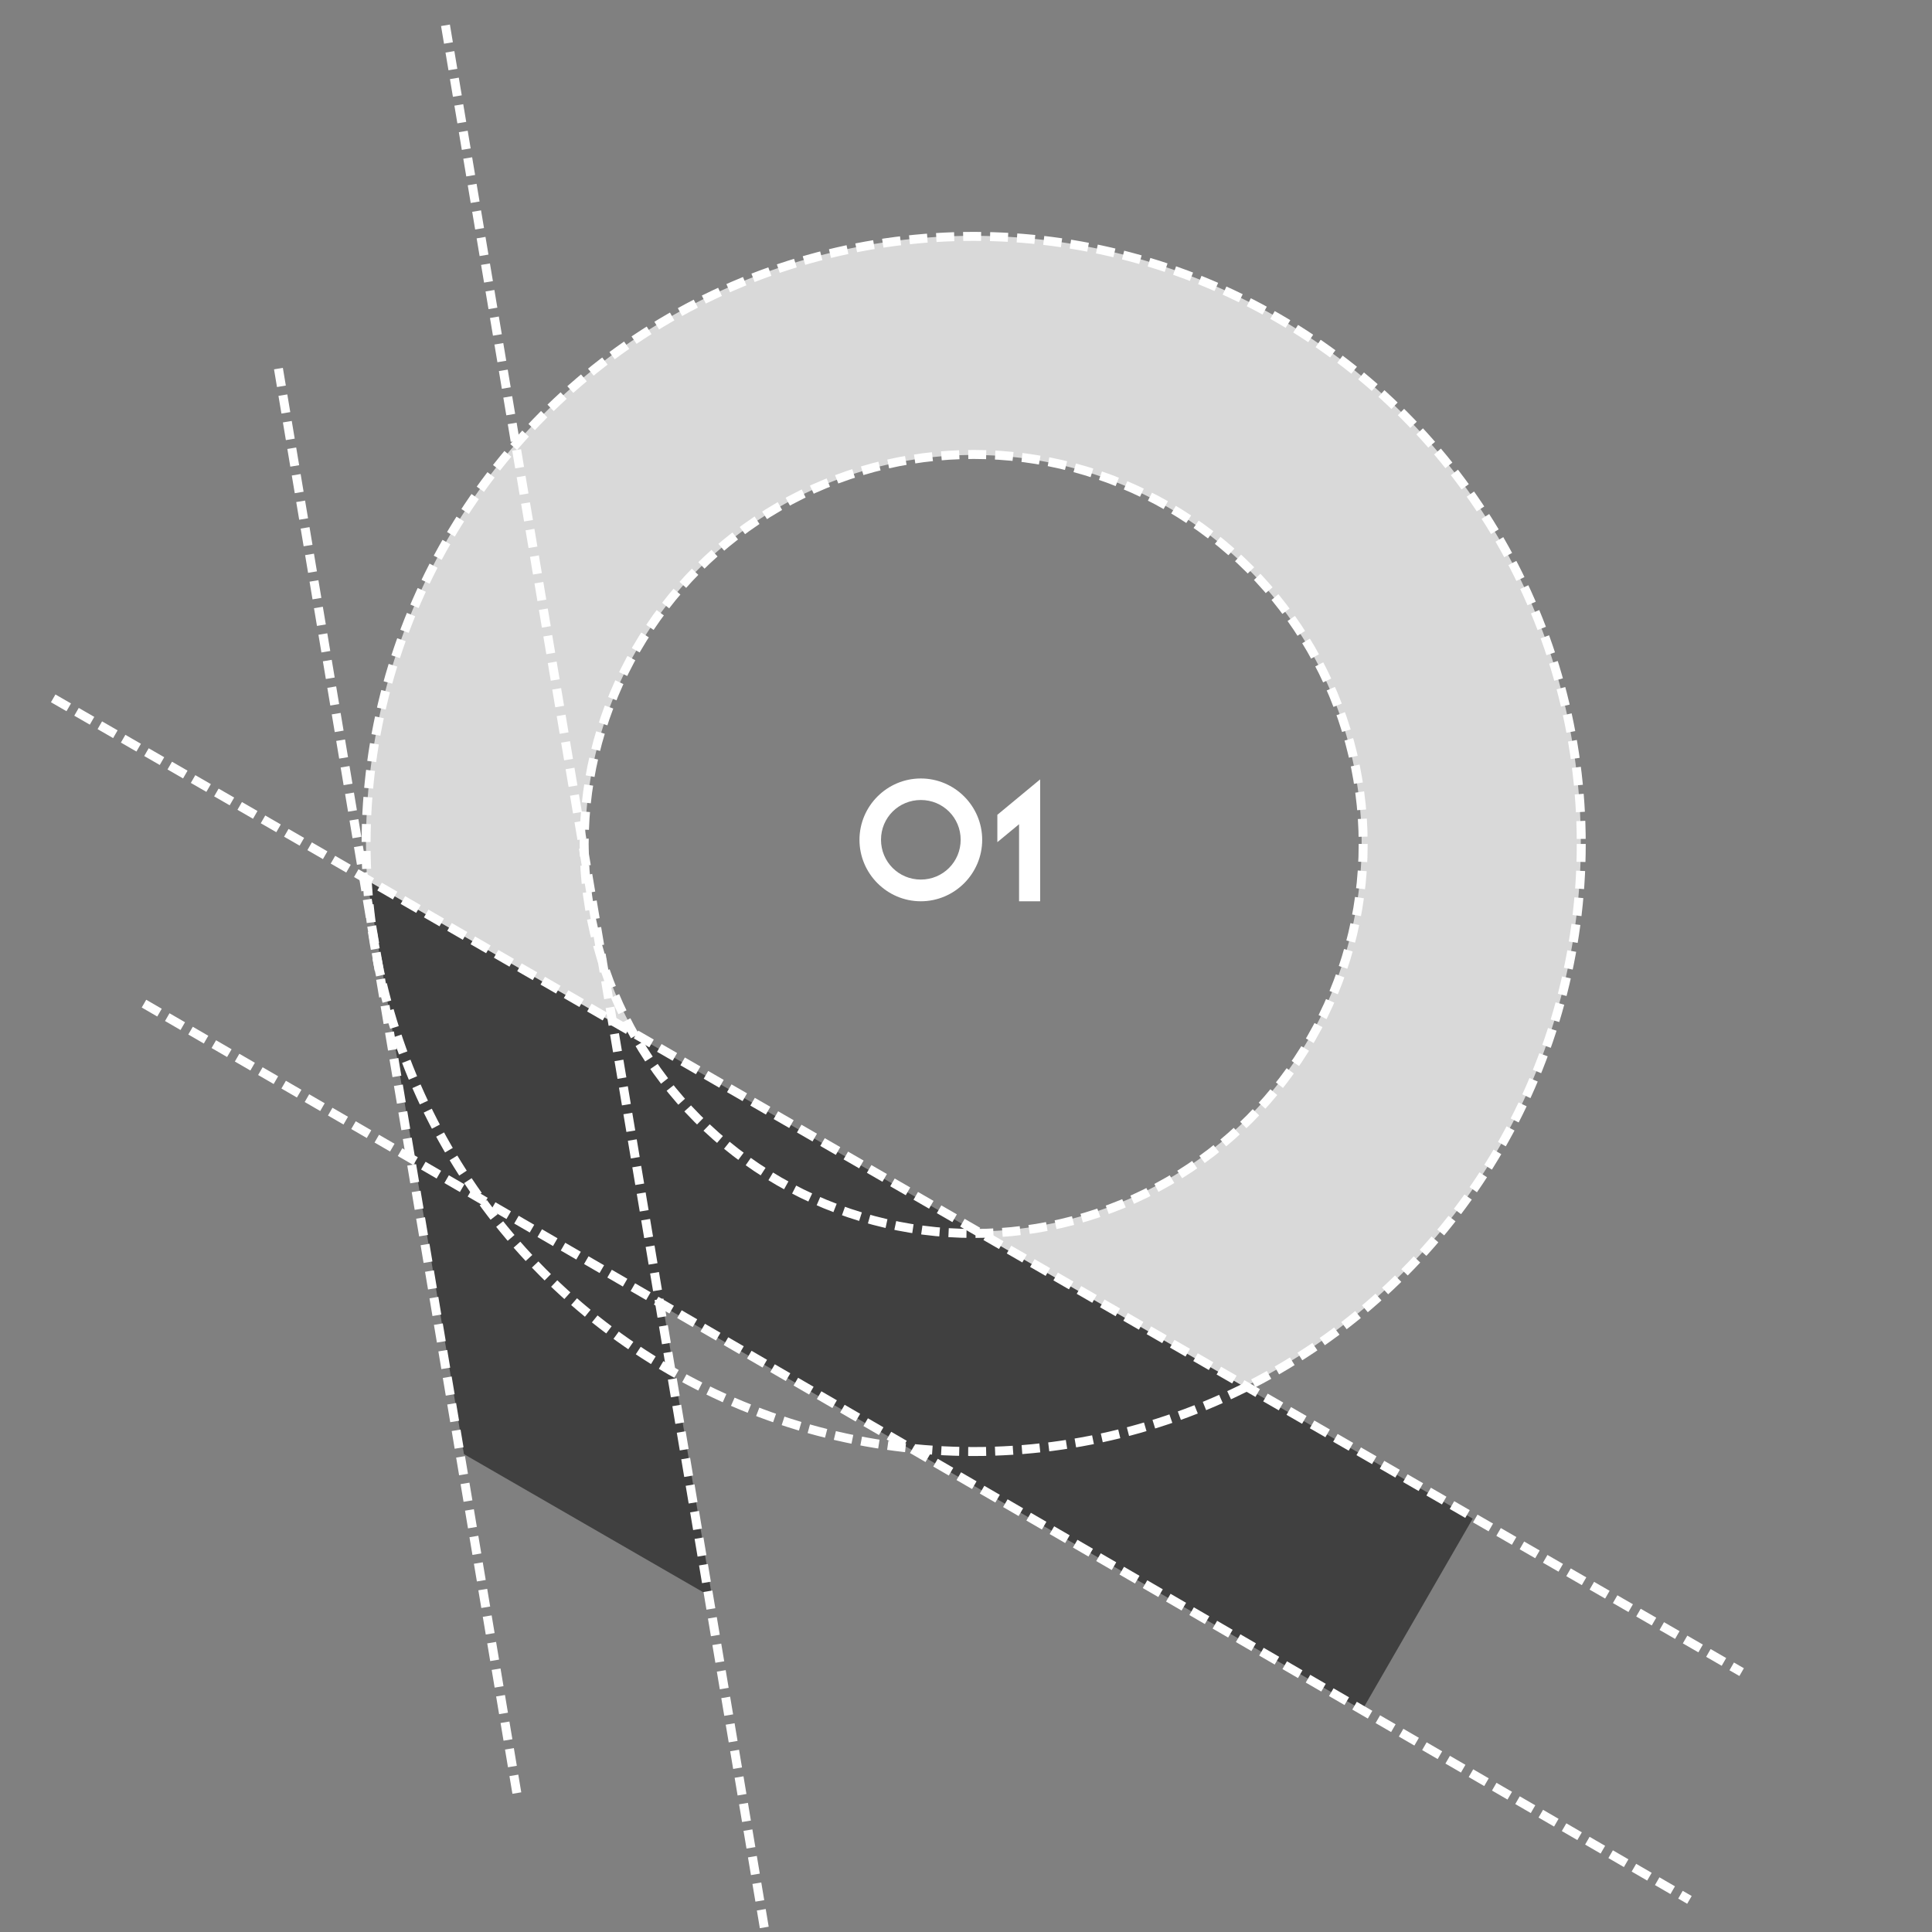 <?xml version="1.0" encoding="UTF-8" standalone="no"?>
<svg
   xmlns:dc="http://purl.org/dc/elements/1.1/"
   xmlns:cc="http://creativecommons.org/ns#"
   xmlns:rdf="http://www.w3.org/1999/02/22-rdf-syntax-ns#"
   xmlns:svg="http://www.w3.org/2000/svg"
   xmlns="http://www.w3.org/2000/svg"
   xmlns:sodipodi="http://sodipodi.sourceforge.net/DTD/sodipodi-0.dtd"
   xmlns:inkscape="http://www.inkscape.org/namespaces/inkscape"
   width="21.537mm"
   height="21.537mm"
   viewBox="0 0 21.537 21.537"
   version="1.1"
   id="svg8"
   inkscape:version="1.0.2-2 (e86c870879, 2021-01-15)"
   sodipodi:docname="logoproject01.svg">
  <rect x="0" y="0" width="21.537" height="21.537" fill="#808080" stroke="none"/>
  <defs
     id="defs2" />
  <sodipodi:namedview
     id="base"
     pagecolor="#ffffff"
     bordercolor="#666666"
     borderopacity="1.0"
     inkscape:pageopacity="0.0"
     inkscape:pageshadow="2"
     inkscape:zoom="4.7680089"
     inkscape:cx="80.2979"
     inkscape:cy="26.158006"
     inkscape:document-units="mm"
     inkscape:current-layer="layer4"
     inkscape:document-rotation="0"
     showgrid="false"
     inkscape:window-width="1920"
     inkscape:window-height="974"
     inkscape:window-x="-11"
     inkscape:window-y="-11"
     inkscape:window-maximized="1" />
  <g
     inkscape:groupmode="layer"
     id="layer1"
     inkscape:label="sfondo"
     style="display:none"
     transform="translate(-1.937,-1.992)"
     sodipodi:insensitive="true">
    <rect
       style="display:inline;fill:#00bbcc;fill-opacity:1;fill-rule:evenodd;stroke-width:0.265"
       id="rect843"
       width="21.537"
       height="21.537"
       x="1.937"
       y="1.992" />
  </g>
  <g
     inkscape:groupmode="layer"
     id="layer2"
     inkscape:label="0"
     style="display:inline"
     transform="translate(-49.133,-81.547)">
    <path
       id="path847"
       style="fill:#ffffff;fill-opacity:0.7;fill-rule:evenodd;stroke:none;stroke-width:0.165;stroke-miterlimit:4;stroke-dasharray:none;stroke-opacity:1"
       d="m 59.957,84.176 a 6.771,6.771 0 0 0 -6.744,6.771 6.771,6.771 0 0 0 0.013,0.415 l 3,1.732 a 4.328,4.328 0 0 1 -0.57,-2.147 4.328,4.328 0 0 1 4.315,-4.328 4.328,4.328 0 0 1 0.013,0 4.328,4.328 0 0 1 4.328,4.328 4.328,4.328 0 0 1 -4.308,4.328 l 3,1.732 a 6.771,6.771 0 0 0 3.751,-6.06 6.771,6.771 0 0 0 -6.771,-6.771 6.771,6.771 0 0 0 -0.027,0 z" />
  </g>
  <g
     inkscape:groupmode="layer"
     id="layer3"
     inkscape:label="1"
     style="display:inline"
     transform="translate(-49.133,-81.547)">
    <path
       id="rect872-3"
       style="fill:#010101;fill-opacity:0.502;fill-rule:evenodd;stroke-width:0.265"
       d="m 53.225,91.361 1.08,6.396 2.767,1.597 -0.548,-3.245 7.795,4.5 1.231,-2.133 z"
       sodipodi:nodetypes="ccccccc" />
  </g>
  <g
     inkscape:groupmode="layer"
     id="layer4"
     inkscape:label="sfondo 1"
     transform="translate(-1.937,-1.992)"
     style="display:inline">
    <circle
       style="display:inline;fill:none;fill-rule:evenodd;stroke:#ffffff;stroke-width:0.1;stroke-miterlimit:4;stroke-dasharray:0.2, 0.1;stroke-dashoffset:0;stroke-opacity:1"
       id="path866"
       cx="12.791"
       cy="11.4"
       r="6.773" />
    <path
       style="fill:none;stroke:#ffffff;stroke-width:0.1;stroke-linecap:butt;stroke-linejoin:miter;stroke-miterlimit:4;stroke-dasharray:0.2, 0.1;stroke-dashoffset:0;stroke-opacity:1"
       d="M 2.53,9.777 21.352,20.632"
       id="path891"
       sodipodi:nodetypes="cc" />
    <path
       style="fill:none;stroke:#ffffff;stroke-width:0.1;stroke-linecap:butt;stroke-linejoin:miter;stroke-miterlimit:4;stroke-dasharray:0.2, 0.1;stroke-dashoffset:0;stroke-opacity:1"
       d="m 3.542,13.18 17.228,9.991"
       id="path891-6"
       sodipodi:nodetypes="cc" />
    <path
       style="fill:none;stroke:#ffffff;stroke-width:0.1;stroke-linecap:butt;stroke-linejoin:miter;stroke-miterlimit:4;stroke-dasharray:0.2, 0.1;stroke-dashoffset:0;stroke-opacity:1"
       d="M 5.041,6.101 7.714,22.073"
       id="path891-6-8"
       sodipodi:nodetypes="cc" />
    <path
       style="fill:none;stroke:#ffffff;stroke-width:0.1;stroke-linecap:butt;stroke-linejoin:miter;stroke-miterlimit:4;stroke-dasharray:0.2, 0.1;stroke-dashoffset:0;stroke-opacity:1"
       d="M 6.903,2.274 10.494,23.701"
       id="path891-6-8-5"
       sodipodi:nodetypes="cc" />
    <circle
       style="display:inline;fill:none;fill-rule:evenodd;stroke:#ffffff;stroke-width:0.1;stroke-miterlimit:4;stroke-dasharray:0.2, 0.1;stroke-dashoffset:0;stroke-opacity:1"
       id="path866-5"
       cx="12.791"
       cy="11.4"
       r="4.342" />
  </g>
  <g
     inkscape:groupmode="layer"
     id="layer5"
     inkscape:label="01"
     transform="translate(-1.937,-1.992)">
    <path
       style="color:#000000;font-style:normal;font-variant:normal;font-weight:normal;font-stretch:normal;font-size:medium;line-height:normal;font-family:sans-serif;font-variant-ligatures:normal;font-variant-position:normal;font-variant-caps:normal;font-variant-numeric:normal;font-variant-alternates:normal;font-variant-east-asian:normal;font-feature-settings:normal;text-indent:0;text-align:start;text-decoration:none;text-decoration-line:none;text-decoration-style:solid;text-decoration-color:#000000;letter-spacing:normal;word-spacing:normal;text-transform:none;writing-mode:lr-tb;direction:ltr;text-orientation:mixed;dominant-baseline:auto;baseline-shift:baseline;text-anchor:start;white-space:normal;shape-padding:0;shape-margin:0;inline-size:0;clip-rule:nonzero;display:inline;overflow:visible;visibility:visible;opacity:1;isolation:auto;mix-blend-mode:normal;color-interpolation:sRGB;color-interpolation-filters:linearRGB;solid-color:#000000;solid-opacity:1;vector-effect:none;fill:#ffffff;fill-opacity:1;fill-rule:evenodd;stroke:none;stroke-width:1;stroke-linecap:butt;stroke-linejoin:miter;stroke-miterlimit:4;stroke-dasharray:none;stroke-dashoffset:0;stroke-opacity:1;color-rendering:auto;image-rendering:auto;shape-rendering:auto;text-rendering:auto;enable-background:accumulate;stop-color:#000000;stop-opacity:1"
       d="m 12.202,10.67 c -0.376,0 -0.684,0.307 -0.684,0.684 0,0.376 0.307,0.685 0.684,0.685 0.376,0 0.684,-0.308 0.684,-0.685 0,-0.376 -0.307,-0.684 -0.684,-0.684 z m 0,0.24 c 0.247,0 0.444,0.197 0.444,0.443 0,0.247 -0.198,0.444 -0.444,0.444 -0.247,0 -0.444,-0.198 -0.444,-0.444 0,-0.247 0.198,-0.443 0.444,-0.443 z"
       id="path866-5-7" />
    <path
       id="rect872-3-1"
       style="display:inline;fill:#ffffff;fill-opacity:1;fill-rule:evenodd;stroke-width:0.265;stroke-miterlimit:4;stroke-dasharray:none"
       d="m 13.532,10.68 -0.477,0.395 3e-5,0.305 0.242,-0.2 -8e-6,0.859 0.235,-1.9e-5 z"
       sodipodi:nodetypes="ccccccc" />
  </g>
</svg>
